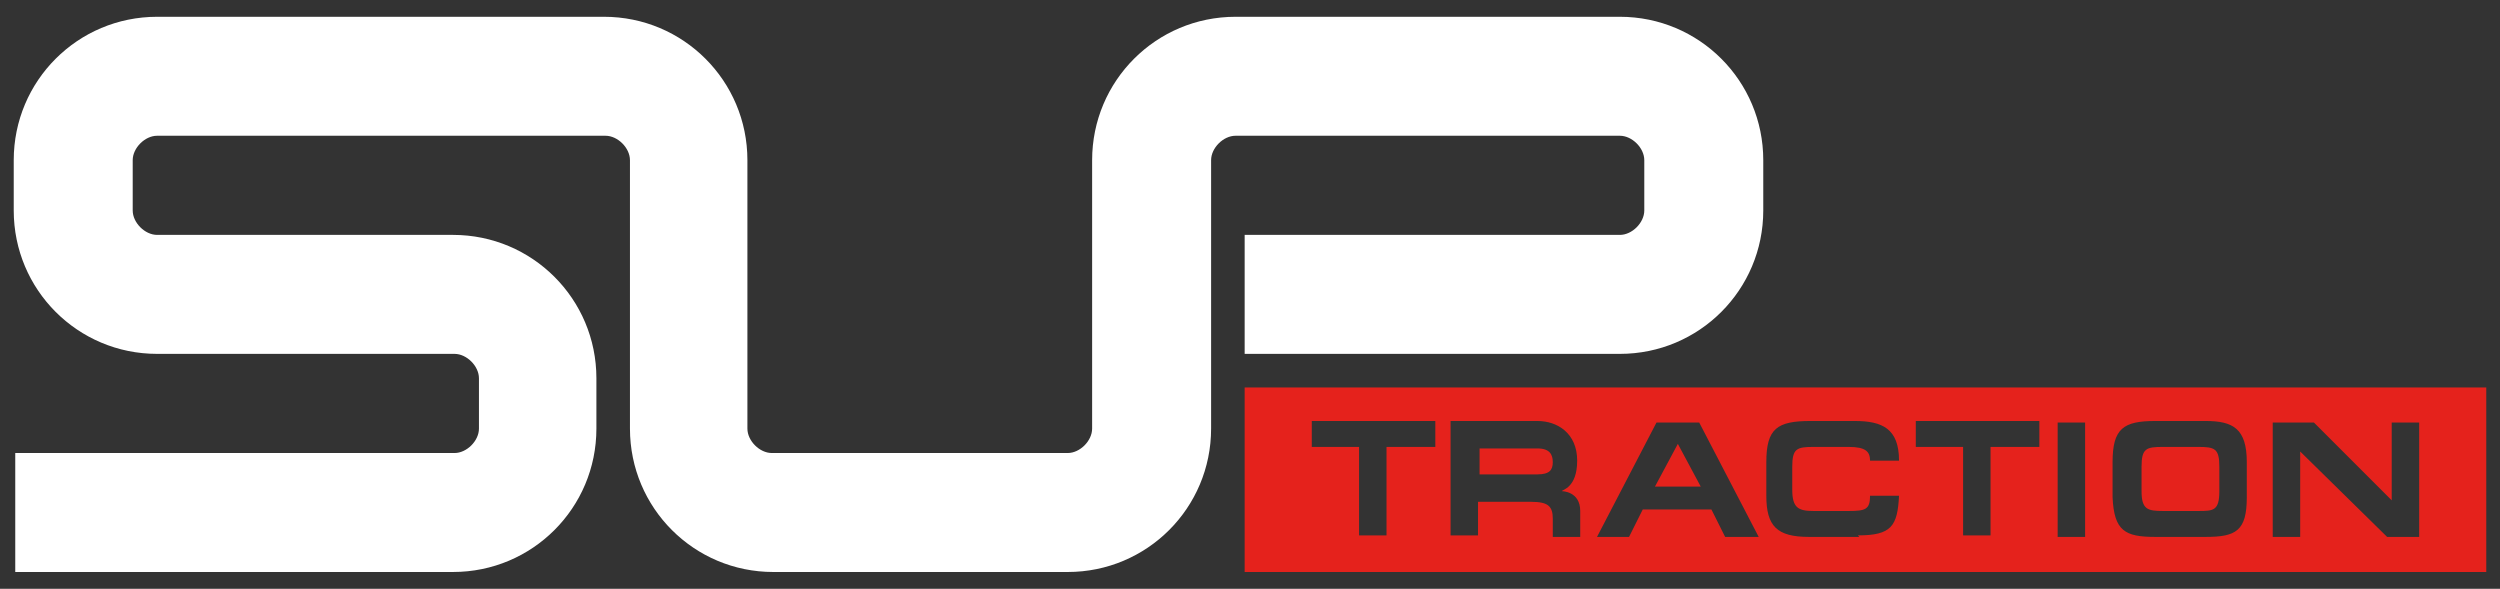 <svg viewBox="0 0 163.9 38.6" version="1.1" xmlns="http://www.w3.org/2000/svg" id="Ebene_1">
  
  <rect x="0" y="0" width="163.9" height="38.6" fill="#333333" stroke="none"/>
  
  <defs>
    <style>
      .st0 {
        fill: #fff;
      }

      .st1 {
        fill: #e5221c;
      }
    </style>
  </defs>
  <path d="M50.7,37.5c-5.2,0-9.4-4.2-9.4-9.4V10.5c0-.4-.2-.8-.5-1.1-.3-.3-.7-.5-1.1-.5H10.3c-.4,0-.8.2-1.1.5-.3.3-.5.7-.5,1.1v3.3c0,.4.2.8.5,1.1.3.3.7.5,1.1.5h19.4c5.2,0,9.4,4.2,9.4,9.4v3.3c0,5.2-4.2,9.4-9.4,9.4H1v-7.8h28.8c.4,0,.8-.2,1.1-.5.3-.3.5-.7.5-1.1v-3.3c0-.4-.2-.8-.5-1.1-.3-.3-.7-.5-1.1-.5H10.3c-5.2,0-9.4-4.2-9.4-9.4v-3.3c0-5.2,4.2-9.4,9.4-9.4h29.3c5.2,0,9.4,4.2,9.4,9.4v17.6c0,.4.2.8.5,1.1.3.3.7.5,1.1.5h19.4c.4,0,.8-.2,1.1-.5.3-.3.5-.7.5-1.1V10.5c0-5.2,4.2-9.4,9.4-9.4h25.2c5.2,0,9.4,4.2,9.4,9.4v3.3c0,5.2-4.2,9.4-9.4,9.4h-24.6v-7.8h24.6c.4,0,.8-.2,1.1-.5.3-.3.5-.7.5-1.1v-3.3c0-.4-.2-.8-.5-1.1-.3-.3-.7-.5-1.1-.5h-25.2c-.4,0-.8.2-1.1.5-.3.3-.5.7-.5,1.1v17.6c0,5.2-4.2,9.4-9.4,9.4h-19.4Z" class="st0"></path>
  <polygon points="110 29.1 108.5 31.9 111.5 31.9 110 29.1 110 29.1" class="st1"></polygon>
  <g>
    <path d="M158.6,35.2h-2.1l-5.7-5.6v5.6h-1.8v-7.5h2.7l5.1,5.1v-5.1h1.8v7.5ZM147.3,32.6c0,2.2-.7,2.6-2.7,2.6h-3.3c-2,0-2.7-.4-2.8-2.6,0-.9,0-1.4,0-2.3,0-2.2.7-2.7,2.8-2.7h3.3c1.8,0,2.7.5,2.7,2.7,0,.8,0,1.6,0,2.3M136.7,35.2h-1.8v-7.5h1.8v7.5ZM133.6,29.3h-3.1v5.8h-1.8v-5.8h-3.1v-1.7h8.1v1.7ZM121.9,35.2h-3.3c-2.1,0-2.8-.7-2.8-2.7,0-.9,0-1.3,0-2.2,0-2.2.7-2.7,2.9-2.7h2.9c1.8,0,2.9.5,2.9,2.6h-1.9c0-.6-.3-.9-1.4-.9h-2.3c-1.1,0-1.4.1-1.4,1.3,0,.6,0,.9,0,1.5,0,1.2.4,1.4,1.4,1.4h2.3c1.1,0,1.4-.1,1.4-1h1.9c-.1,2-.5,2.6-2.7,2.6M113.1,35.2l-.9-1.8h-4.5l-.9,1.8h-2.1l3.9-7.5h2.8l3.9,7.5h-2.1ZM103.6,35.2h-1.8v-1.2c0-.8-.3-1.1-1.4-1.1h-3.5v2.2h-1.8v-7.5h5.7c1.3,0,2.6.8,2.6,2.6s-1,1.9-1,2c0,0,1.2,0,1.2,1.3v1.6ZM94,29.3h-3.1v5.8h-1.8v-5.8h-3.1v-1.7h8.1v1.7ZM81.6,37.5h81.4v-12.1h-81.4v12.1Z" class="st1"></path>
    <path d="M144.1,29.3h-2.3c-1.1,0-1.4.1-1.4,1.3,0,.5,0,1,0,1.6,0,1.2.4,1.3,1.4,1.3h2.3c1,0,1.4,0,1.4-1.3,0-.7,0-1.1,0-1.6,0-1.2-.3-1.3-1.4-1.3" class="st1"></path>
    <path d="M100.7,29.4h-3.7v1.7h3.8c.8,0,1-.3,1-.8s-.2-.9-1-.9" class="st1"></path>
  </g>
</svg>